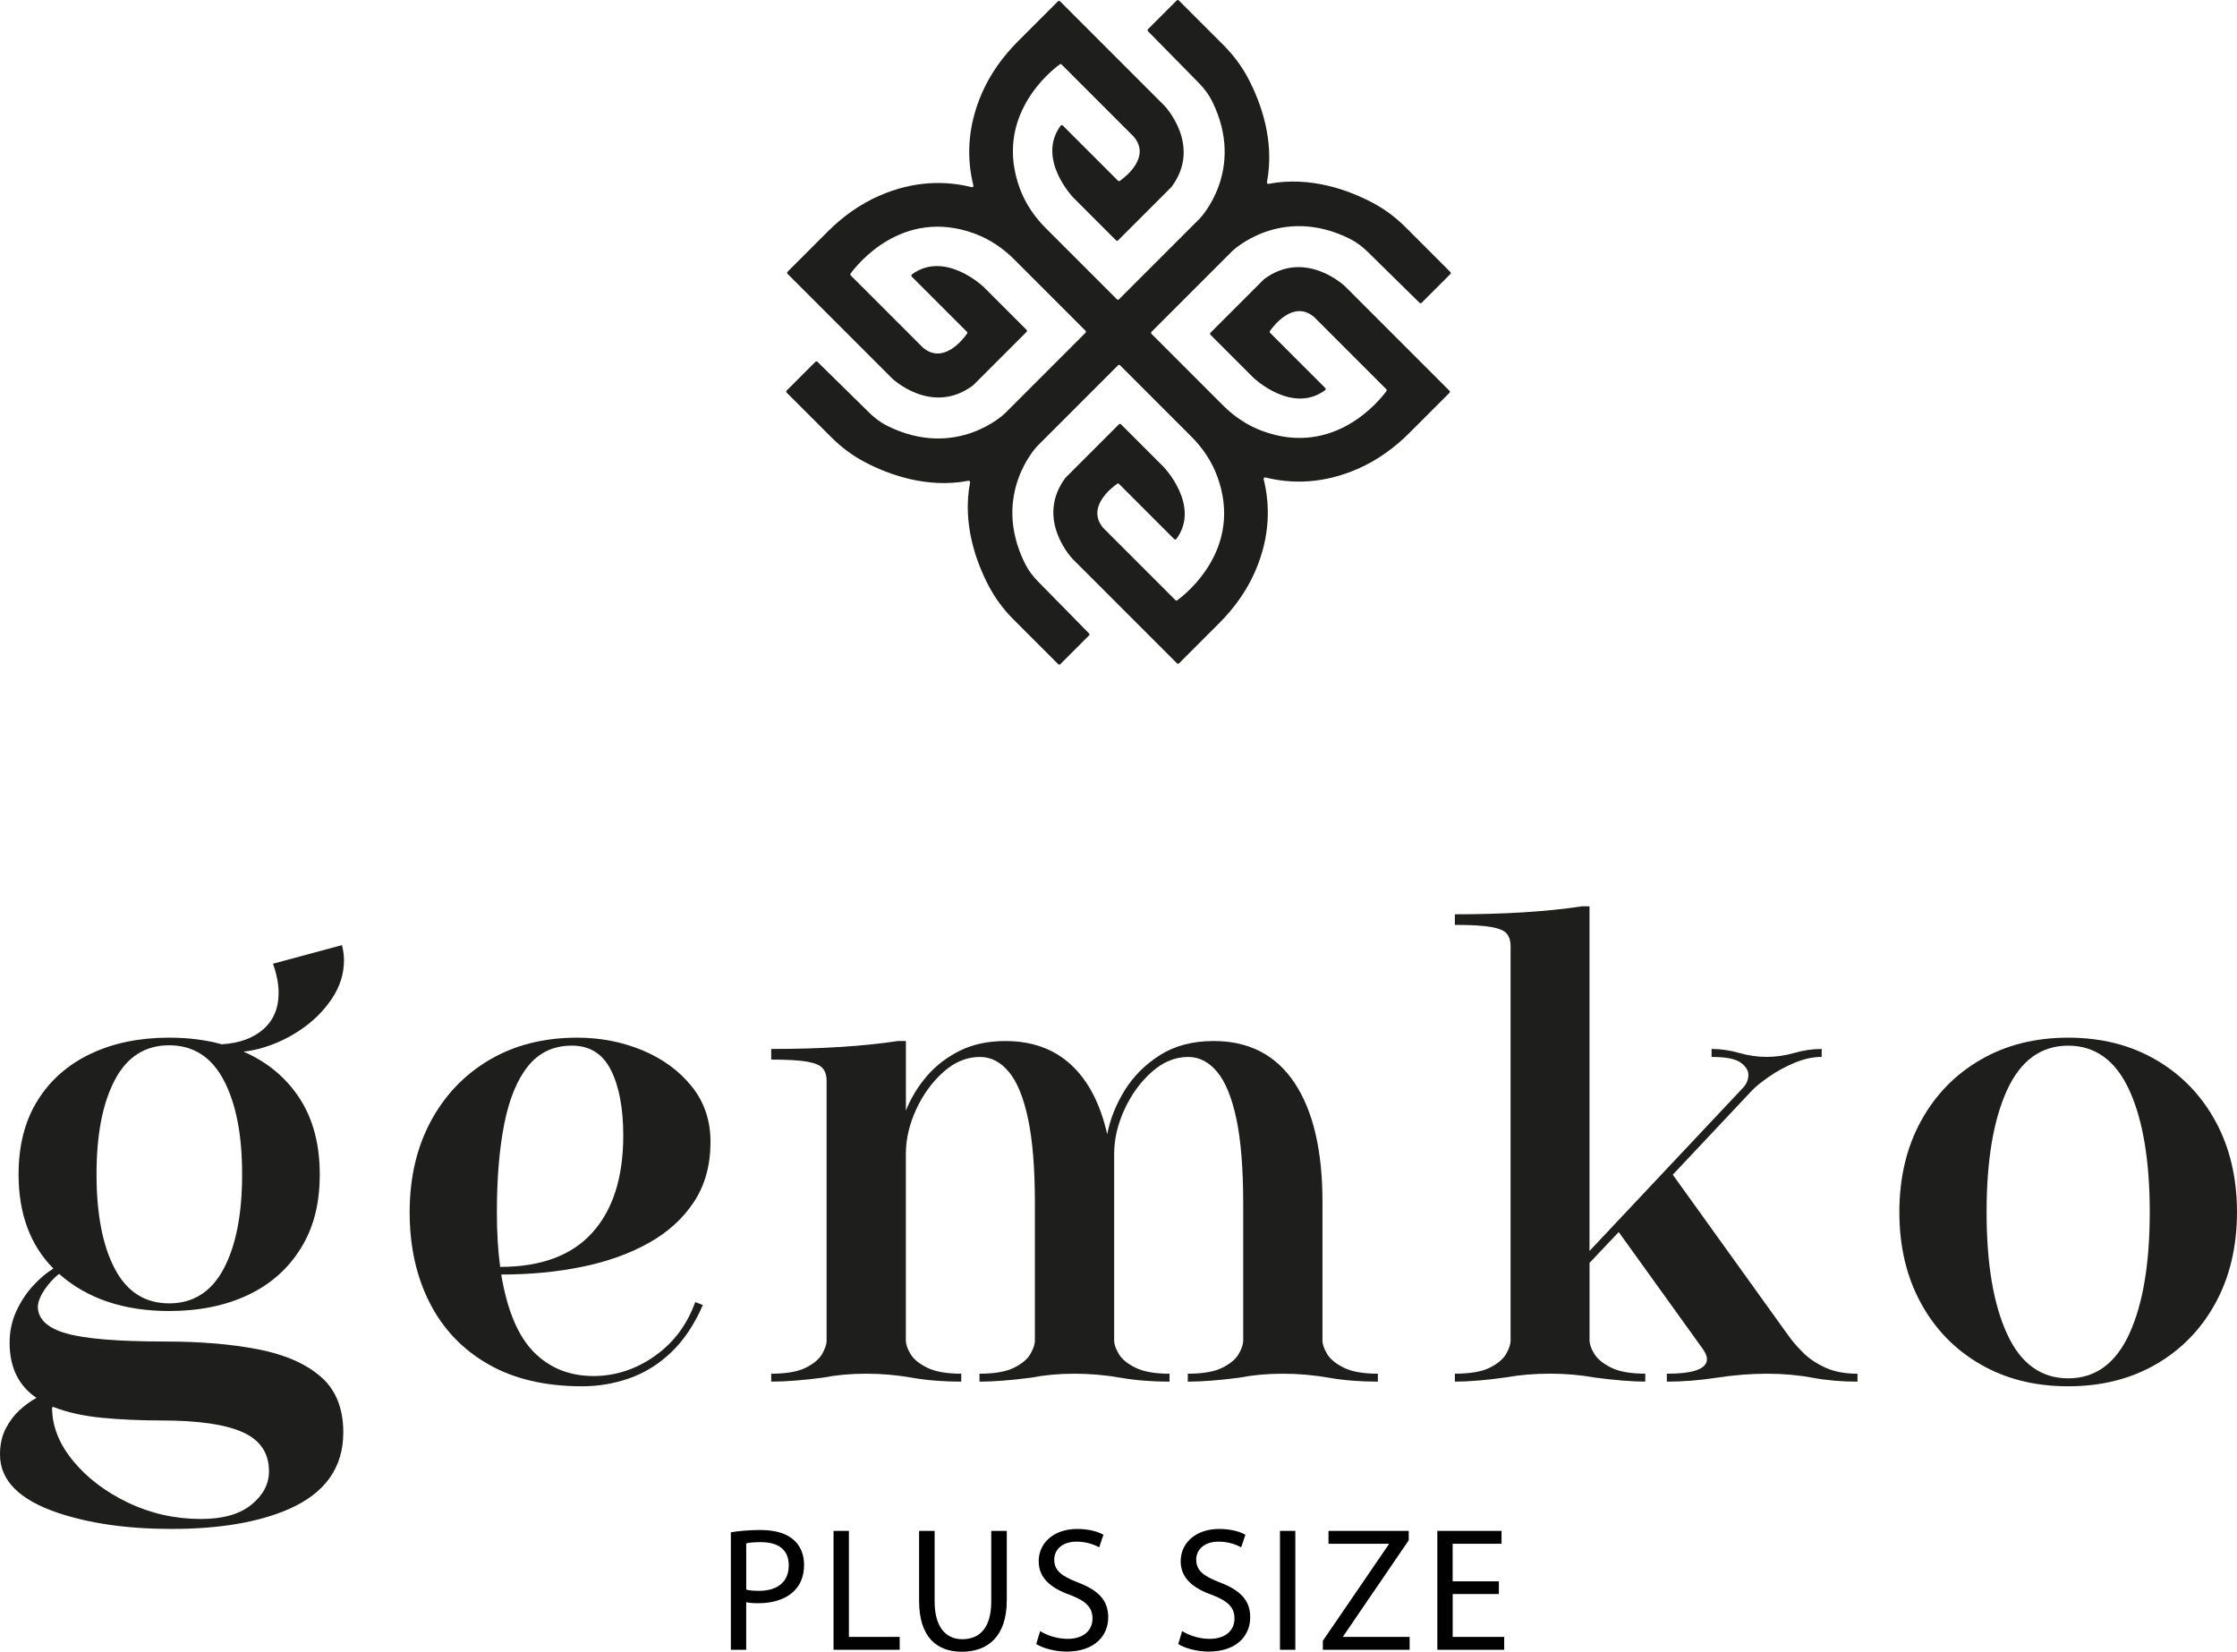 <svg viewBox="0 0 985 727.21" xmlns="http://www.w3.org/2000/svg" data-name="Layer 2" id="Layer_2">
  <defs>
    <style>
      .cls-1 {
        fill: #1e1e1c;
      }

      .cls-2 {
        fill: #010101;
      }
    </style>
  </defs>
  <g data-name="katman 1" id="katman_1">
    <g>
      <path d="M597.87,206.42c8.52-3.72,16.13-9.23,22.7-15.8l17.67-17.67c.25-.25.25-.65,0-.9l-46.03-46.03s-17.4-16.63-35.59-3.13c-.03.02-.06.05-.09.07l-23.53,23.53c-.25.25-.25.65,0,.9l18.92,18.92s16.96,16.21,31.55,5.49c.32-.23.35-.71.07-.98l-24.28-24.28c-.22-.22-.26-.55-.08-.8,1.68-2.4,10.42-13.81,19.46-6.16l31.77,31.77c.22.22.26.56.08.81-2.67,3.67-22.78,29.37-54.66,17.59-6.55-2.42-12.42-6.38-17.36-11.32l-31.43-31.43c-.25-.25-.25-.65,0-.9l35.58-35.58s21.18-20.48,51.6-5.45c2.97,1.47,5.64,3.48,8,5.8l22.85,22.45c.25.24.65.24.9,0l12.66-12.66c.25-.25.25-.65,0-.9l-19.71-19.71c-4.34-4.34-9.28-8.03-14.71-10.88-10.24-5.38-27.17-11.75-45.61-8.23-.44.08-.81-.29-.73-.73,3.52-18.44-2.85-35.38-8.23-45.61-2.85-5.43-6.55-10.37-10.88-14.71L519.05.19c-.25-.25-.65-.25-.9,0l-12.66,12.66c-.25.25-.25.65,0,.9l22.45,22.85c2.32,2.36,4.34,5.03,5.8,8,15.03,30.42-5.45,51.6-5.45,51.6l-35.58,35.58c-.25.25-.65.25-.9,0l-31.43-31.43c-4.94-4.94-8.9-10.81-11.32-17.36-11.78-31.89,13.92-51.99,17.59-54.66.25-.18.59-.15.81.08l31.77,31.77c7.65,9.05-3.75,17.78-6.16,19.46-.25.18-.58.14-.8-.08l-24.28-24.28c-.28-.28-.75-.24-.98.07-10.71,14.59,5.49,31.55,5.49,31.55l18.92,18.92c.25.25.65.25.9,0l23.53-23.53s.05-.06.07-.09c13.49-18.19-3.13-35.59-3.13-35.59L466.76.57c-.25-.25-.65-.25-.9,0l-17.67,17.67c-6.57,6.57-12.08,14.19-15.8,22.7-6.74,15.44-6.63,29.31-3.79,40.71.12.46-.29.87-.75.75-11.41-2.84-25.27-2.95-40.71,3.79-8.52,3.72-16.13,9.23-22.7,15.8l-17.67,17.67c-.25.25-.25.65,0,.9l46.03,46.03s17.4,16.63,35.59,3.13c.03-.02.06-.05.09-.07l23.53-23.53c.25-.25.25-.65,0-.9l-18.92-18.92s-16.96-16.21-31.55-5.49c-.32.23-.35.71-.07.98l24.28,24.28c.22.22.26.55.08.8-1.68,2.4-10.42,13.81-19.46,6.16l-31.77-31.77c-.22-.22-.26-.56-.08-.81,2.67-3.67,22.78-29.37,54.66-17.59,6.55,2.42,12.42,6.38,17.36,11.32l31.43,31.43c.25.25.25.65,0,.9l-35.58,35.58s-21.18,20.48-51.6,5.45c-2.97-1.47-5.64-3.48-8-5.8l-22.85-22.45c-.25-.24-.65-.24-.9,0l-12.66,12.66c-.25.25-.25.65,0,.9l19.71,19.71c4.34,4.34,9.28,8.03,14.71,10.88,10.24,5.38,27.17,11.75,45.61,8.23.44-.08.81.29.73.73-3.52,18.44,2.85,35.38,8.23,45.61,2.85,5.43,6.55,10.37,10.88,14.71l19.71,19.71c.25.25.65.25.9,0l12.66-12.66c.25-.25.25-.65,0-.9l-22.45-22.85c-2.32-2.36-4.34-5.03-5.8-8-15.03-30.42,5.45-51.6,5.45-51.6l35.58-35.58c.25-.25.65-.25.9,0l31.43,31.43c4.94,4.94,8.9,10.81,11.32,17.36,11.78,31.89-13.92,51.99-17.59,54.66-.25.18-.59.15-.81-.08l-31.77-31.77c-7.65-9.05,3.75-17.78,6.16-19.46.25-.18.58-.14.8.08l24.28,24.28c.28.28.75.24.98-.07,10.71-14.59-5.49-31.55-5.49-31.55l-18.92-18.92c-.25-.25-.65-.25-.9,0l-23.53,23.53s-.05.06-.07.09c-13.49,18.19,3.13,35.59,3.13,35.59l46.03,46.03c.25.25.65.25.9,0l17.67-17.67c6.57-6.57,12.08-14.18,15.8-22.7,6.74-15.44,6.63-29.31,3.79-40.72-.12-.46.29-.87.75-.75,11.41,2.84,25.27,2.95,40.72-3.79Z" class="cls-1"></path>
      <g>
        <path d="M75.5,673.14c-19.38,0-36.12-2.39-50.24-7.16-16.85-5.74-25.26-14.26-25.26-25.56,0-4.38.83-8.18,2.48-11.39,1.65-3.21,3.7-5.94,6.13-8.18,2.43-2.24,4.92-4.04,7.45-5.4-7.89-5.36-11.83-13.44-11.83-24.24,0-5.06,1-9.73,2.99-14.02,2-4.28,4.48-8.03,7.45-11.24,2.97-3.21,5.91-5.69,8.84-7.45-10.22-10.32-15.33-24.14-15.33-41.48,0-12.75,2.8-23.61,8.4-32.57,5.6-8.96,13.39-15.79,23.37-20.52,9.98-4.72,21.49-7.08,34.54-7.08,8.37,0,16.11.98,23.22,2.92,7.69-.49,13.78-2.7,18.25-6.64,4.48-3.94,6.72-9.27,6.72-15.99,0-3.89-.83-8.18-2.48-12.85l30.38-8.18c.58,2.24.88,4.48.88,6.72,0,5.94-1.78,11.56-5.33,16.87-3.56,5.31-8.13,9.86-13.73,13.65-5.6,3.8-11.61,6.57-18.04,8.32-2.63.68-5.01,1.12-7.16,1.32,10.52,4.58,18.74,11.42,24.68,20.52,5.94,9.1,8.91,20.28,8.91,33.52s-2.8,23.64-8.4,32.64c-5.6,9.01-13.36,15.85-23.29,20.52-9.93,4.67-21.47,7.01-34.61,7.01-19.96,0-36.12-5.45-48.49-16.36-2.24,1.75-4.31,3.99-6.21,6.72-1.9,2.72-2.95,5.26-3.14,7.59,0,5.55,4.16,9.52,12.49,11.9,8.32,2.39,22.9,3.58,43.74,3.58,15.38,0,28.96,1.14,40.75,3.43,11.78,2.29,20.98,6.3,27.6,12.05,6.62,5.74,9.93,13.92,9.93,24.53,0,15.48-7.99,26.73-23.95,33.74-13.34,5.84-30.57,8.76-51.7,8.76ZM88.5,668.76c9.64,0,17.04-2.09,22.2-6.28,5.16-4.19,7.74-9.1,7.74-14.75,0-7.98-3.85-13.7-11.54-17.16-7.69-3.46-19.62-5.18-35.78-5.18-9.25,0-17.96-.39-26.14-1.17-8.18-.78-15.38-2.39-21.61-4.82l-.44.29c0,8.18,3.09,16.01,9.27,23.51,6.18,7.5,14.26,13.63,24.24,18.4,9.98,4.77,20.66,7.16,32.06,7.16ZM74.48,573.83c10.61,0,18.62-5.09,24.02-15.26,5.4-10.17,8.11-24.02,8.11-41.55s-2.7-31.25-8.11-41.48c-5.4-10.22-13.41-15.33-24.02-15.33s-18.6,5.11-23.95,15.33c-5.36,10.22-8.03,24.05-8.03,41.48s2.68,31.38,8.03,41.55c5.35,10.18,13.34,15.26,23.95,15.26Z" class="cls-1"></path>
        <path d="M254.14,456.85c10.22,0,19.79,1.85,28.7,5.55,8.91,3.7,16.14,8.98,21.69,15.85,5.55,6.86,8.32,15.02,8.32,24.46,0,10.22-2.41,19.01-7.23,26.36-4.82,7.35-11.44,13.39-19.86,18.11-8.42,4.72-18.18,8.23-29.28,10.52-11.1,2.29-23.03,3.43-35.78,3.43,2.63,15.77,7.42,27.17,14.39,34.18,6.96,7.01,15.7,10.51,26.21,10.51,9.64,0,18.62-2.92,26.94-8.76,8.32-5.84,14.29-13.78,17.89-23.81l3.36,1.32c-3.8,8.67-8.47,15.63-14.02,20.88-5.55,5.26-11.68,9.05-18.4,11.39-6.72,2.34-13.63,3.5-20.74,3.5-16.26,0-30.04-3.23-41.33-9.71-11.3-6.47-19.89-15.48-25.78-27.02-5.89-11.54-8.84-24.85-8.84-39.94s3.09-28.41,9.27-39.94c6.18-11.54,14.8-20.57,25.85-27.09,11.05-6.52,23.93-9.79,38.63-9.79ZM251.8,460.36c-7.98,0-14.38,2.97-19.2,8.91-4.82,5.94-8.32,14.39-10.52,25.34-2.19,10.95-3.29,23.98-3.29,39.07,0,9.05.49,17.14,1.46,24.24v-.15c18.01,0,31.55-5.04,40.6-15.12,9.06-10.08,13.58-24.31,13.58-42.72,0-11.98-1.8-21.56-5.4-28.77-3.6-7.2-9.35-10.81-17.23-10.81Z" class="cls-1"></path>
        <path d="M606.7,608.3c-7.79,0-15.02-.58-21.69-1.75-6.67-1.17-13.41-1.75-20.23-1.75s-13,.58-19.13,1.75c-8.96,1.17-16.5,1.75-22.64,1.75v-3.5c6.62,0,11.68-.88,15.19-2.63,3.51-1.75,5.91-3.77,7.23-6.06,1.31-2.29,1.97-4.26,1.97-5.91v-60.75c0-15.09-1-27.36-2.99-36.8-2-9.44-4.82-16.36-8.47-20.74-3.65-4.38-7.91-6.57-12.78-6.57-5.75,0-11.1,2.22-16.06,6.64-4.97,4.43-8.96,9.93-11.98,16.5-3.02,6.57-4.53,13.07-4.53,19.5v82.22c0,1.66.68,3.63,2.04,5.91,1.36,2.29,3.82,4.31,7.38,6.06,3.55,1.75,8.54,2.63,14.97,2.63v3.5c-7.79,0-15.02-.58-21.69-1.75-6.67-1.17-13.41-1.75-20.23-1.75s-13,.58-19.13,1.75c-8.96,1.17-16.5,1.75-22.64,1.75v-3.5c6.62,0,11.68-.88,15.19-2.63,3.51-1.75,5.91-3.77,7.23-6.06,1.31-2.29,1.97-4.26,1.97-5.91v-60.75c0-15.09-1-27.36-2.99-36.8-2-9.44-4.82-16.36-8.47-20.74-3.65-4.38-7.91-6.57-12.78-6.57-5.75,0-11.1,2.22-16.06,6.64-4.97,4.43-8.96,9.93-11.98,16.5-3.02,6.57-4.53,13.07-4.53,19.5v82.22c0,1.66.68,3.63,2.04,5.91,1.36,2.29,3.82,4.31,7.38,6.06,3.55,1.75,8.54,2.63,14.97,2.63v3.5c-7.89,0-15.14-.58-21.76-1.75-6.62-1.17-13.34-1.75-20.15-1.75s-13.1.58-19.13,1.75c-8.96,1.17-16.5,1.75-22.64,1.75v-3.5c6.62,0,11.68-.88,15.19-2.63,3.51-1.75,5.91-3.77,7.23-6.06,1.31-2.29,1.97-4.26,1.97-5.91v-114.5c0-2.14-.54-3.89-1.61-5.26-1.07-1.36-3.34-2.36-6.79-2.99-3.46-.63-8.79-.95-15.99-.95v-4.67c21.81,0,40.4-1.17,55.79-3.5h3.51v30.67c2.14-5.45,5.19-10.49,9.13-15.11,3.94-4.62,8.79-8.37,14.53-11.24,5.74-2.87,12.46-4.31,20.15-4.31,11.78,0,21.44,3.5,28.99,10.51,7.54,7.01,12.83,17.19,15.85,30.52,1.26-6.62,3.82-13.04,7.67-19.28,3.85-6.23,9.03-11.41,15.55-15.55,6.52-4.14,14.41-6.21,23.66-6.21,15.58,0,27.46,6.16,35.63,18.47,8.18,12.32,12.27,29.77,12.27,52.35v61.05c0,1.66.68,3.63,2.05,5.91,1.36,2.29,3.82,4.31,7.37,6.06,3.55,1.75,8.54,2.63,14.97,2.63v3.5Z" class="cls-1"></path>
        <path d="M817.9,608.3c-7.01,0-13.65-.58-19.93-1.75-6.28-1.17-12.92-1.75-19.93-1.75s-14.36.58-22.05,1.75c-7.69,1.17-15.04,1.75-22.05,1.75v-3.5c11.78,0,17.67-2.14,17.67-6.43,0-1.36-.73-3.02-2.19-4.97l-36.66-50.97-12.85,13.58v34.17c0,1.66.71,3.63,2.12,5.91,1.41,2.29,3.89,4.31,7.45,6.06,3.55,1.75,8.54,2.63,14.97,2.63v3.5c-5.65,0-12.95-.58-21.91-1.75-6.52-1.17-13.19-1.75-20.01-1.75s-13.14.53-19.28,1.61c-8.86,1.27-16.41,1.9-22.64,1.9v-3.5c6.72,0,11.83-.88,15.33-2.63,3.51-1.75,5.91-3.77,7.23-6.06,1.31-2.29,1.97-4.26,1.97-5.91v-173.79c0-2.14-.54-3.89-1.61-5.26-1.07-1.36-3.34-2.36-6.79-2.99-3.46-.63-8.84-.95-16.14-.95v-4.67c21.91,0,40.55-1.17,55.93-3.51h3.36v151.74l67.33-71.56c1.75-1.75,2.63-3.75,2.63-5.99,0-1.95-1.15-3.75-3.43-5.4-2.29-1.65-6.55-2.48-12.78-2.48v-3.51c3.99,0,8.03.58,12.12,1.75,4.09,1.17,8.13,1.75,12.12,1.75s8.15-.58,12.2-1.75c4.04-1.17,8.06-1.75,12.05-1.75v3.51c-3.9,0-7.91.87-12.05,2.63-4.14,1.75-7.89,3.8-11.24,6.14-3.36,2.34-5.87,4.38-7.52,6.13l-34.76,36.95,51.11,71.12c1.75,2.43,3.92,4.92,6.5,7.45,2.58,2.53,5.82,4.67,9.71,6.43,3.89,1.75,8.57,2.63,14.02,2.63v3.5Z" class="cls-1"></path>
        <path d="M910.66,610.34c-14.6,0-27.51-3.23-38.7-9.71-11.2-6.47-19.93-15.48-26.21-27.02-6.28-11.54-9.42-24.85-9.42-39.94s3.14-28.41,9.42-39.94c6.28-11.54,15.02-20.57,26.21-27.09,11.2-6.52,24.1-9.79,38.7-9.79s27.5,3.26,38.7,9.79c11.19,6.52,19.93,15.55,26.21,27.09,6.28,11.54,9.42,24.85,9.42,39.94s-3.14,28.41-9.42,39.94c-6.28,11.54-15.02,20.54-26.21,27.02-11.2,6.48-24.1,9.71-38.7,9.71ZM910.66,606.84c11.98,0,20.96-6.55,26.94-19.64,5.99-13.09,8.98-30.94,8.98-53.52s-2.99-40.57-8.98-53.67c-5.99-13.09-14.97-19.64-26.94-19.64s-20.96,6.55-26.94,19.64c-5.99,13.1-8.98,30.99-8.98,53.67s2.99,40.43,8.98,53.52c5.99,13.1,14.97,19.64,26.94,19.64Z" class="cls-1"></path>
      </g>
      <g>
        <path d="M321.82,674.62c3.26-.54,7.53-1.01,12.97-1.01,6.68,0,11.57,1.55,14.68,4.35,2.87,2.49,4.58,6.29,4.58,10.95s-1.4,8.47-4.04,11.19c-3.57,3.81-9.4,5.75-16,5.75-2.02,0-3.88-.08-5.44-.46v20.97h-6.76v-51.73ZM328.58,699.86c1.48.39,3.34.54,5.59.54,8.16,0,13.13-3.96,13.13-11.19s-4.89-10.25-12.35-10.25c-2.95,0-5.2.23-6.37.54v20.35Z" class="cls-2"></path>
        <path d="M367.03,674h6.76v46.68h22.37v5.67h-29.13v-52.35Z" class="cls-2"></path>
        <path d="M411.53,674v30.99c0,11.73,5.21,16.7,12.2,16.7,7.77,0,12.74-5.13,12.74-16.7v-30.99h6.84v30.53c0,16.08-8.47,22.68-19.81,22.68-10.72,0-18.8-6.14-18.8-22.37v-30.84h6.83Z" class="cls-2"></path>
        <path d="M457.98,718.12c3.03,1.86,7.46,3.42,12.12,3.42,6.91,0,10.95-3.65,10.95-8.93,0-4.89-2.8-7.69-9.86-10.41-8.54-3.03-13.83-7.46-13.83-14.84,0-8.16,6.76-14.21,16.93-14.21,5.36,0,9.24,1.24,11.57,2.56l-1.86,5.52c-1.71-.93-5.2-2.49-9.94-2.49-7.15,0-9.86,4.27-9.86,7.85,0,4.89,3.18,7.3,10.41,10.1,8.85,3.42,13.36,7.69,13.36,15.38,0,8.08-5.98,15.07-18.33,15.07-5.05,0-10.56-1.48-13.36-3.34l1.71-5.67Z" class="cls-2"></path>
        <path d="M520.5,718.12c3.03,1.86,7.46,3.42,12.12,3.42,6.91,0,10.95-3.65,10.95-8.93,0-4.89-2.8-7.69-9.86-10.41-8.54-3.03-13.83-7.46-13.83-14.84,0-8.16,6.76-14.21,16.93-14.21,5.36,0,9.24,1.24,11.57,2.56l-1.86,5.52c-1.71-.93-5.2-2.49-9.94-2.49-7.15,0-9.86,4.27-9.86,7.85,0,4.89,3.18,7.3,10.41,10.1,8.86,3.42,13.36,7.69,13.36,15.38,0,8.08-5.98,15.07-18.33,15.07-5.05,0-10.56-1.48-13.36-3.34l1.71-5.67Z" class="cls-2"></path>
        <path d="M570.36,674v52.35h-6.76v-52.35h6.76Z" class="cls-2"></path>
        <path d="M582.48,722.39l29.05-42.49v-.23h-26.57v-5.67h35.34v4.12l-28.89,42.33v.23h29.28v5.67h-38.22v-3.96Z" class="cls-2"></path>
        <path d="M660,701.8h-20.35v18.88h22.68v5.67h-29.44v-52.35h28.27v5.67h-21.52v16.54h20.35v5.59Z" class="cls-2"></path>
      </g>
    </g>
  </g>
</svg>